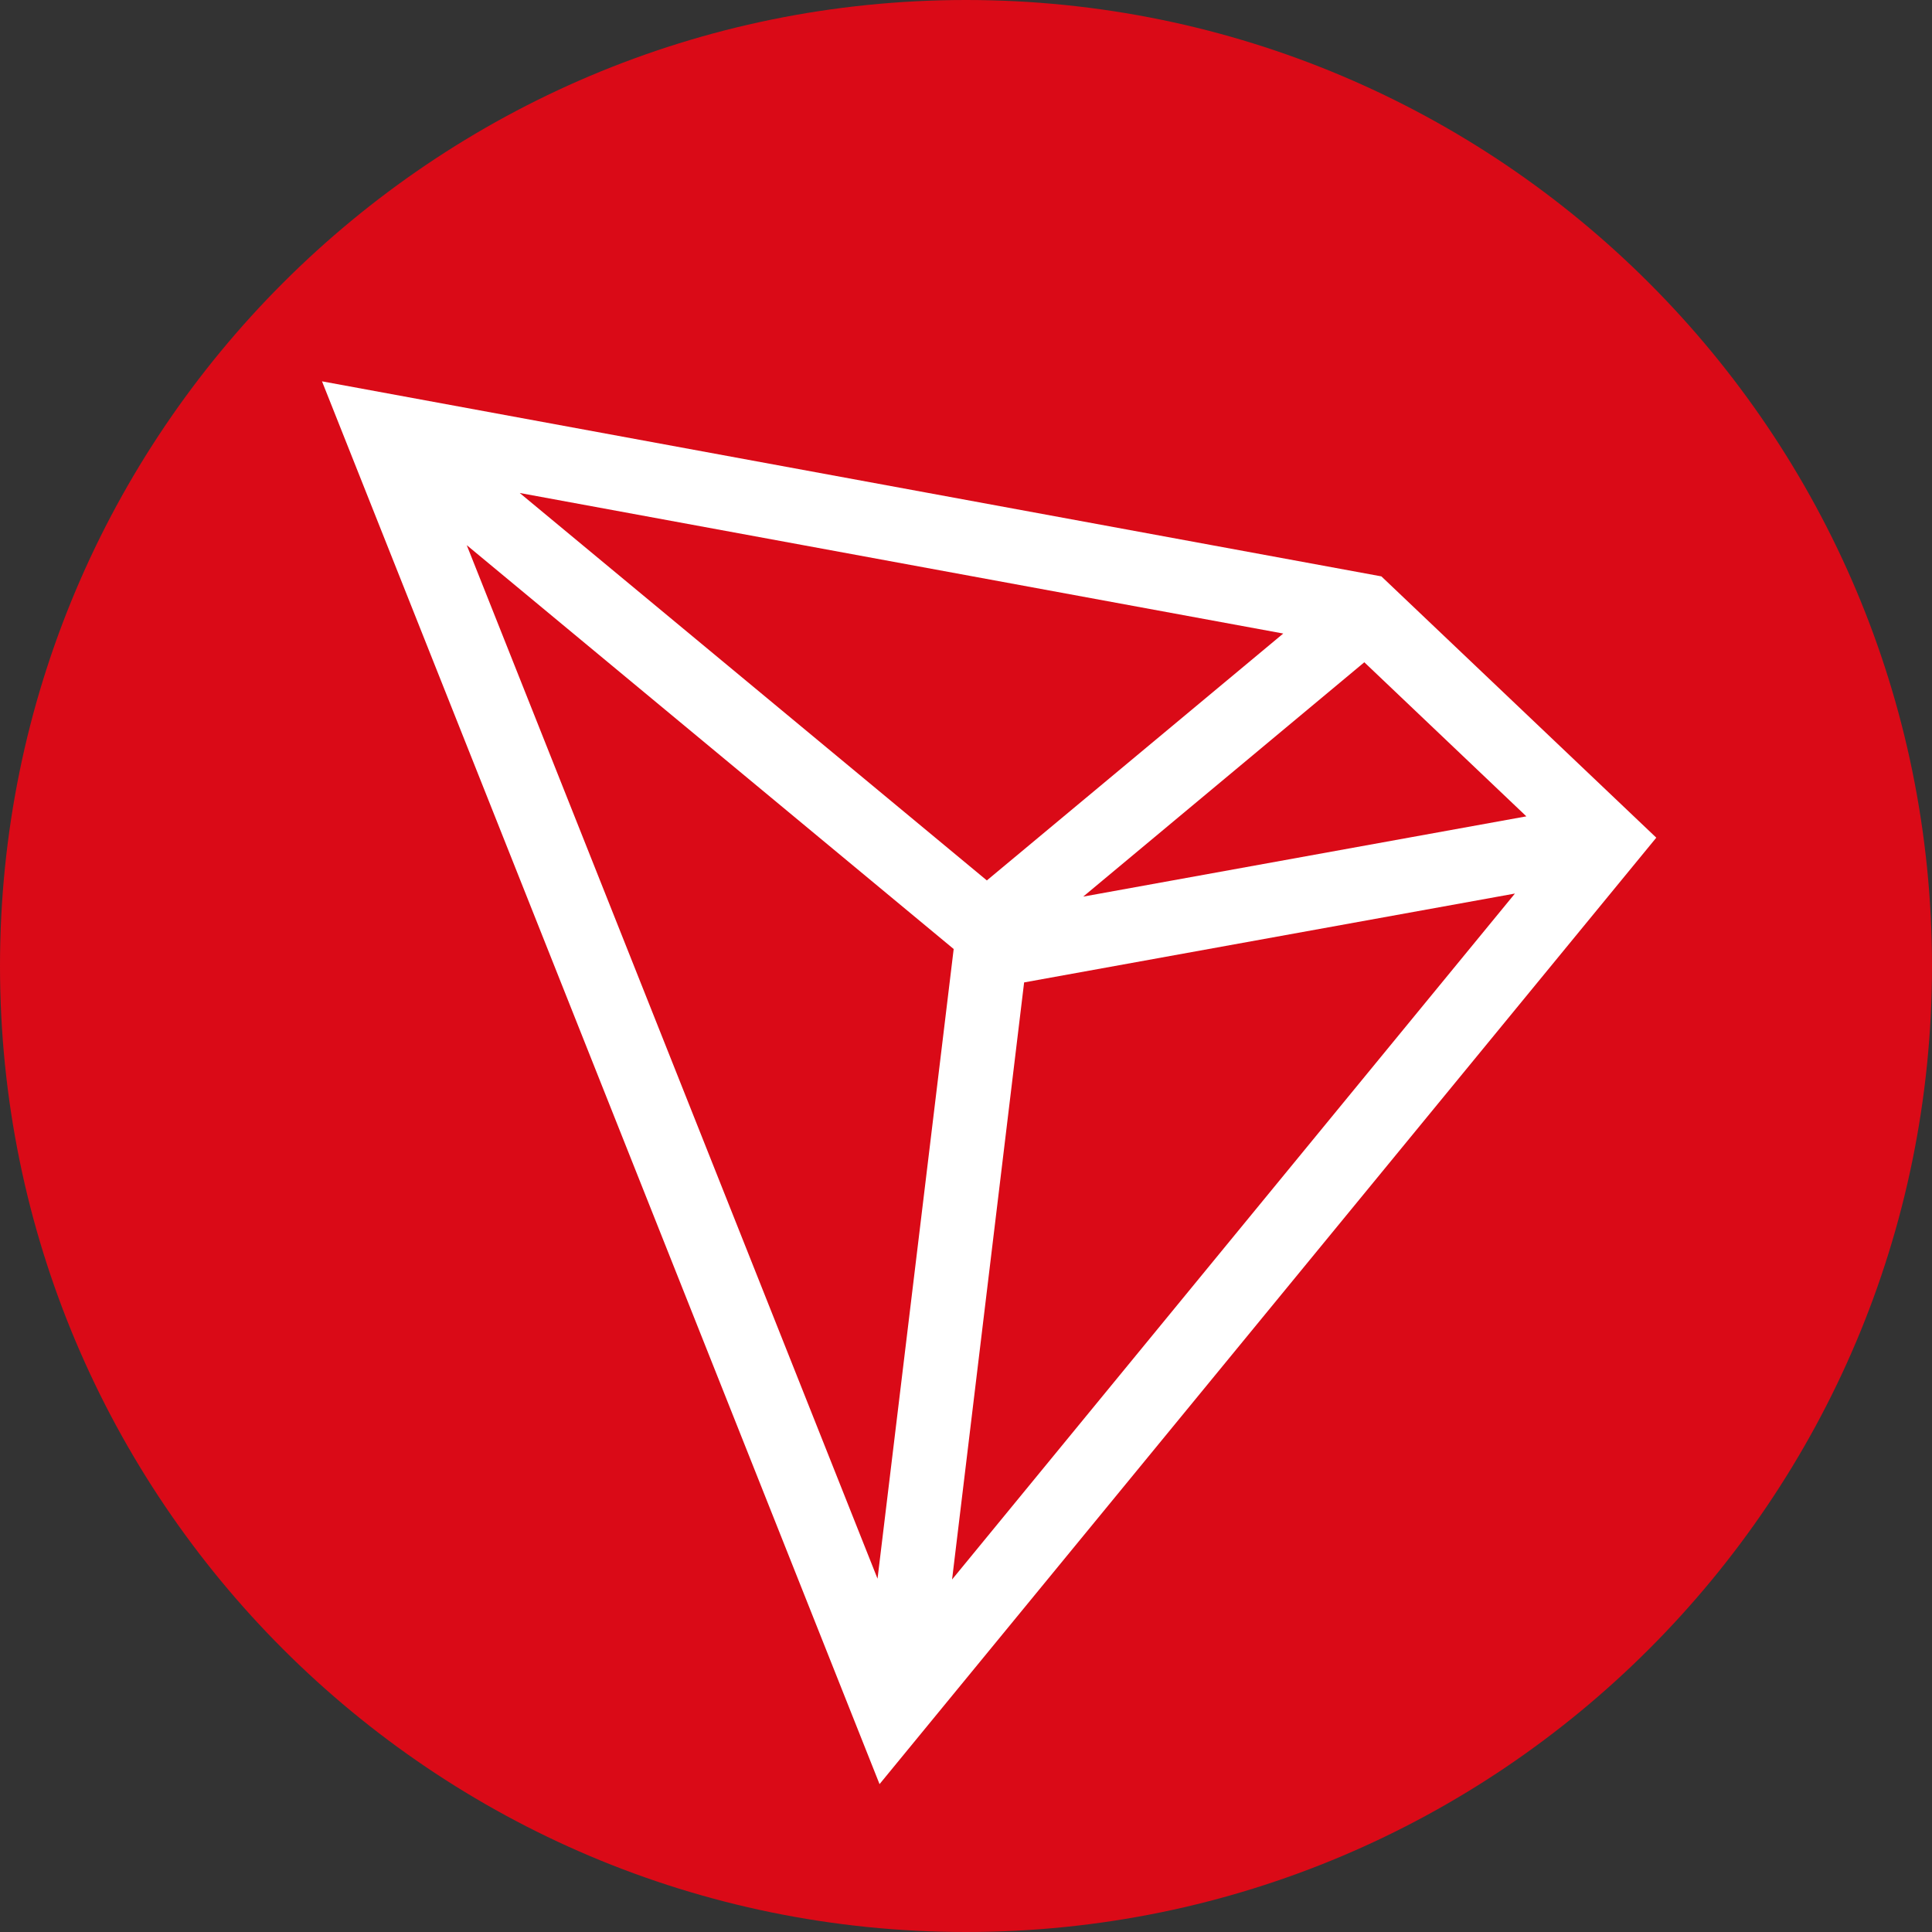 <svg viewBox="0 0 24 24" fill="none" xmlns="http://www.w3.org/2000/svg">
    <rect x="0" y="0" width="24" height="24" fill="#333333" stroke="none"/>
    <path d="M12 24C18.627 24 24 18.627 24 12C24 5.373 18.627 0 12 0C5.373 0 0 5.373 0 12C0 18.627 5.373 24 12 24Z" fill="#DA0A17"/>
    <path d="M17.16 7.16L4 4.737L10.926 22.163L20.575 10.406L17.16 7.16ZM16.948 8.227L18.961 10.141L13.456 11.138L16.948 8.227ZM12.259 10.937L6.456 6.124L15.941 7.87L12.259 10.937ZM11.847 11.789L10.901 19.611L5.798 6.772L11.847 11.789ZM12.722 12.204L18.819 11.1L11.827 19.621L12.722 12.204Z" fill="white"/>
</svg>
